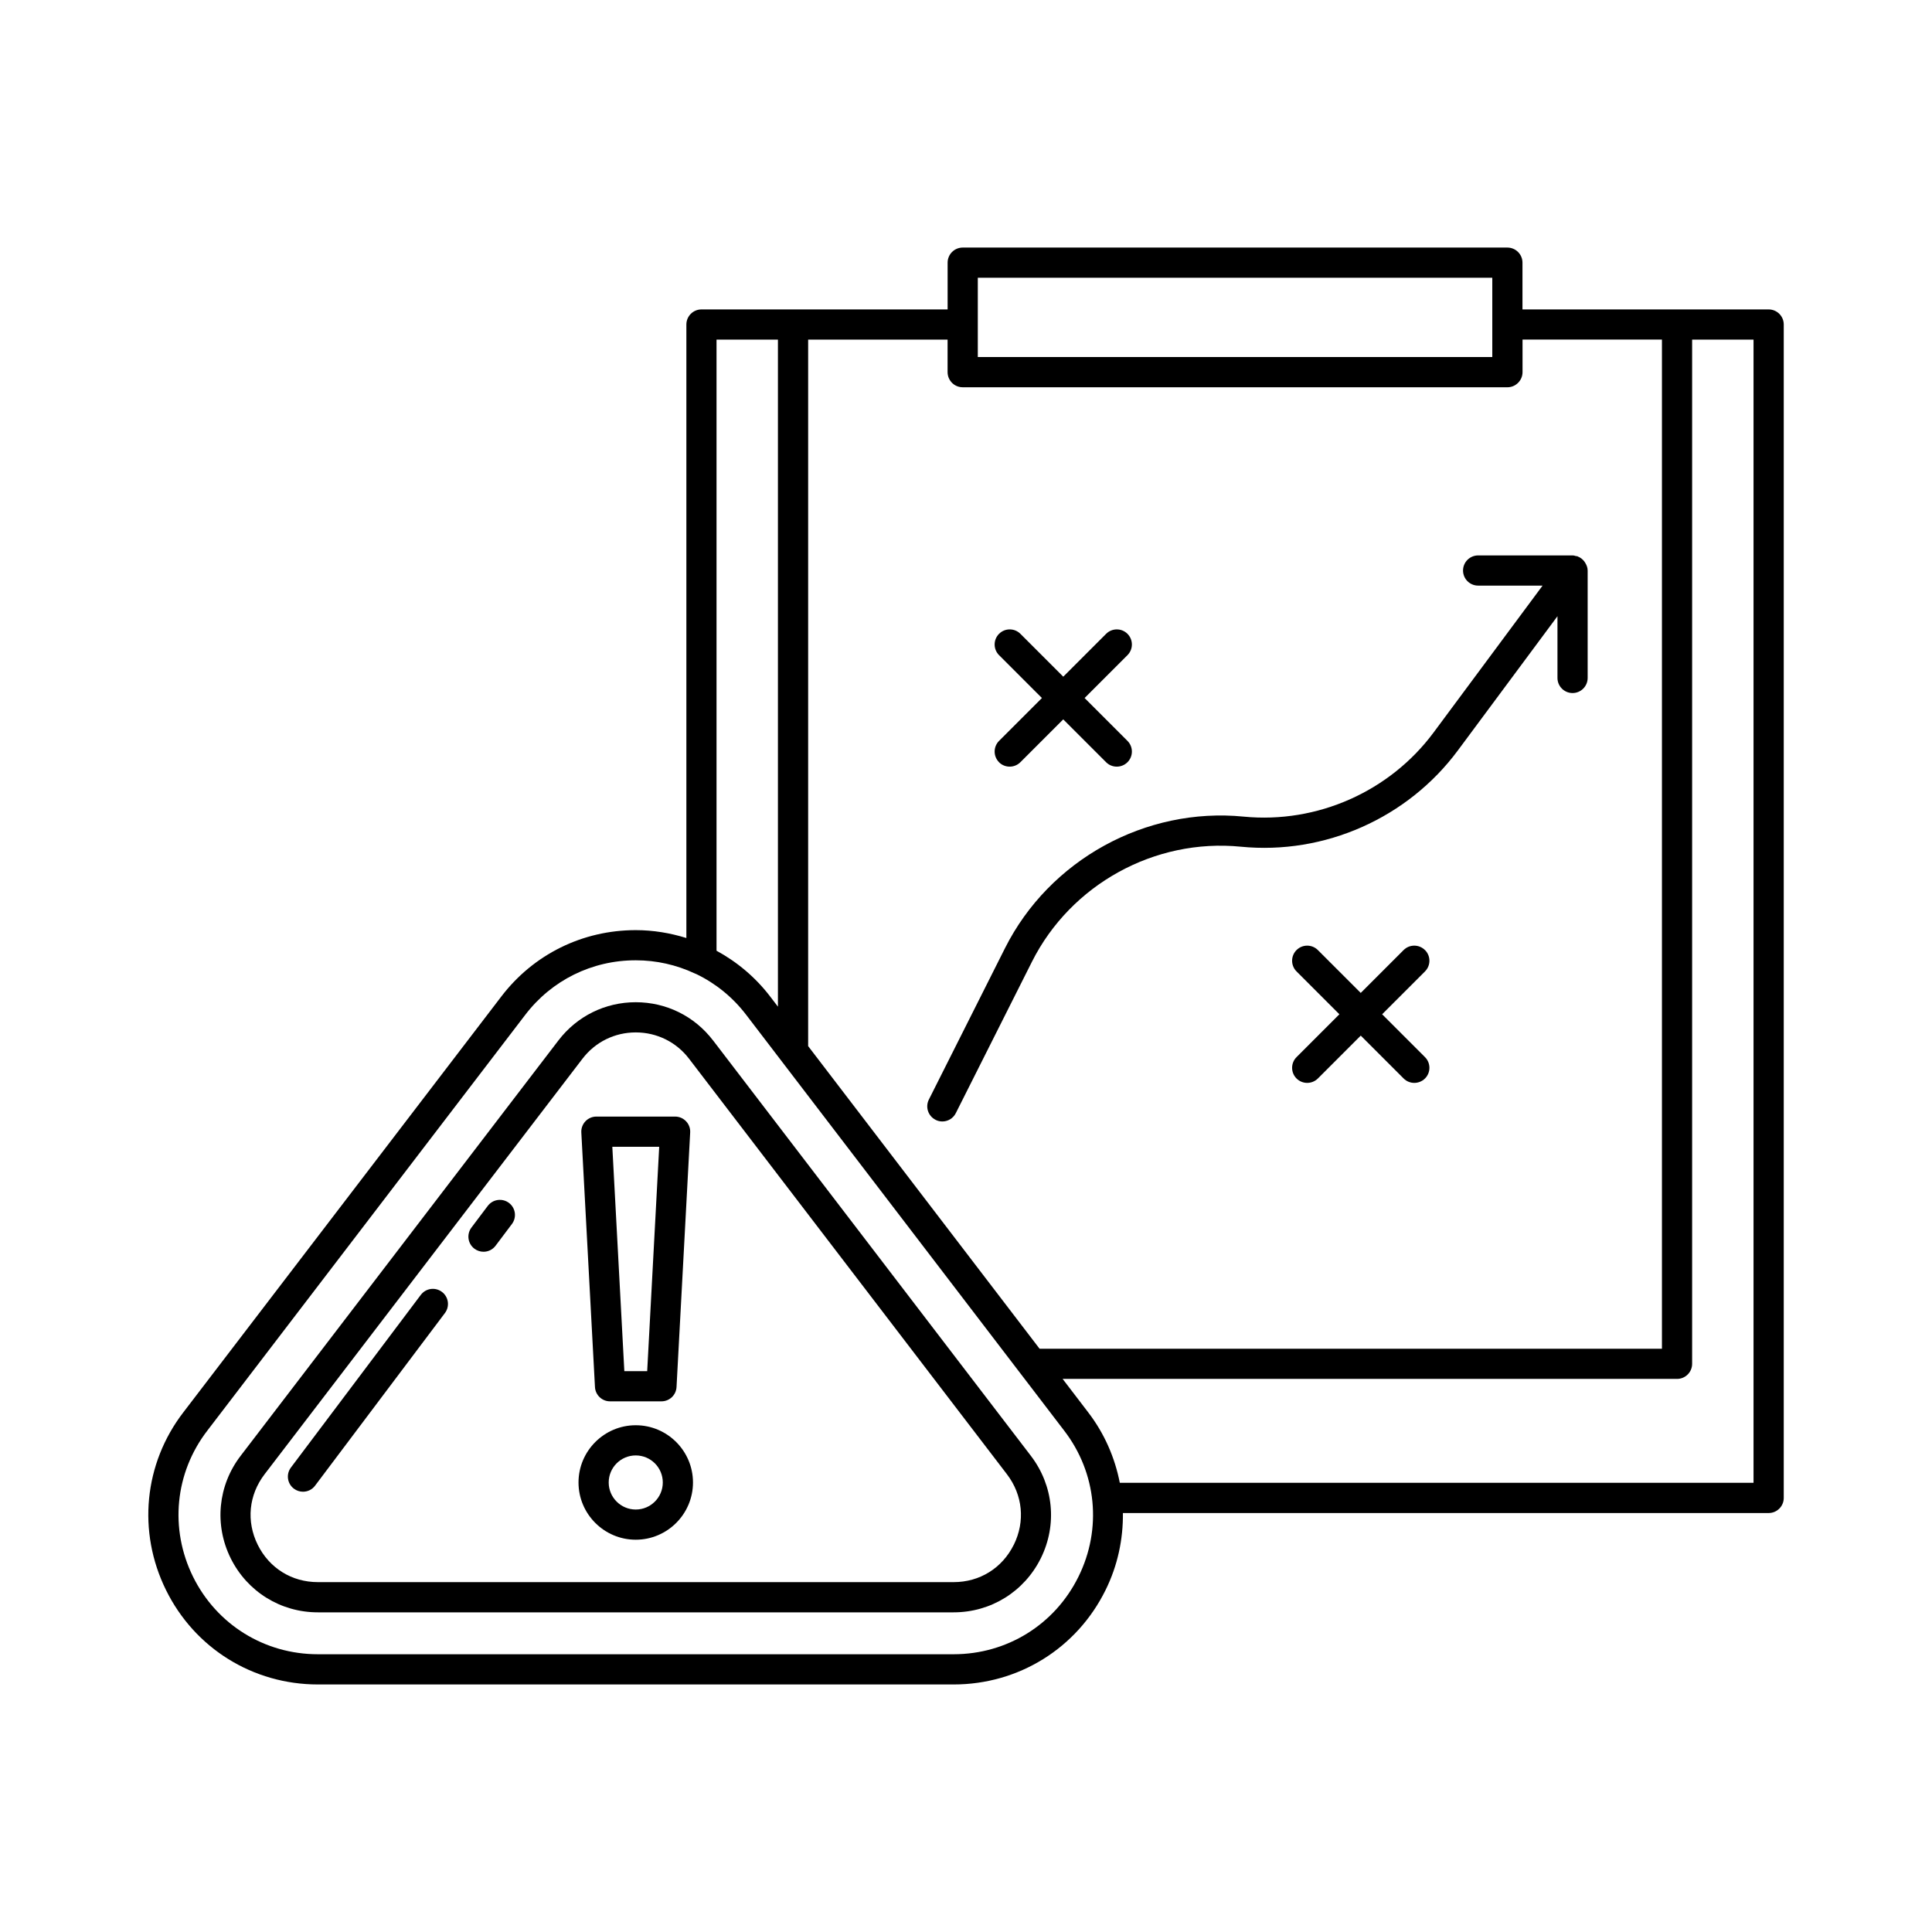 <svg xmlns="http://www.w3.org/2000/svg" id="Layer_1" viewBox="0 0 64 64">
  <path d="M58.588,10.25h-8.154v-1.549c0-.276-.224-.5-.5-.5h-18.043c-.276,0-.5.224-.5.5v1.549h-8.154c-.276,0-.5.224-.5.5v20.323c-.535-.166-1.097-.261-1.677-.261-1.765,0-3.389.803-4.456,2.202l-10.528,13.768c-1.309,1.7-1.53,3.958-.577,5.89.951,1.93,2.879,3.128,5.032,3.128h21.06c2.152,0,4.081-1.198,5.032-3.127.403-.814.584-1.687.575-2.552h21.391c.276,0,.5-.224.5-.5V10.75c0-.276-.224-.5-.5-.5ZM49.434,9.201v2.626h-17.043v-2.626h17.043ZM31.39,11.25v1.078c0,.07.015.136.04.196.076.18.253.305.461.305h18.043c.138,0,.263-.056.354-.147.091-.091.148-.216.148-.355v-1.078h4.618v33.429h-20.617l-7.666-10.024V11.25h4.619ZM23.736,11.25h2.034v22.097l-.254-.332c-.489-.641-1.098-1.15-1.78-1.521V11.25ZM35.726,52.229h0c-.782,1.586-2.366,2.57-4.136,2.57H10.53c-1.77,0-3.354-.984-4.136-2.569-.782-1.588-.602-3.442.475-4.84l10.529-13.77c.877-1.149,2.211-1.809,3.661-1.809.69,0,1.351.153,1.951.433.022.011.043.02.066.028.636.309,1.2.765,1.645,1.349l9.094,11.891c.007.007.011.016.018.023l1.419,1.856c1.077,1.4,1.258,3.254.474,4.838ZM58.088,49.12h-20.993c-.163-.832-.508-1.633-1.05-2.338l-.844-1.104h20.353c.276,0,.5-.224.5-.5V11.25h2.034v37.871Z" style="stroke-width:0"/>
  <path d="M30.991 37.096c.072.037.148.054.225.054.183 0 .358-.101.446-.275l2.522-5.015c1.287-2.56 4.063-4.094 6.92-3.812 2.78.275 5.529-.95 7.189-3.188l3.3-4.447v2.045c0 .276.224.5.5.5s.5-.224.5-.5v-3.558c0-.099-.036-.185-.085-.263-.01-.016-.019-.031-.031-.046-.057-.071-.128-.126-.215-.158-.005-.002-.007-.007-.012-.009-.011-.004-.021.003-.032 0-.041-.011-.081-.025-.125-.025h-3.128c-.276 0-.5.224-.5.5s.224.5.5.5h2.135l-3.609 4.864c-1.453 1.958-3.859 3.025-6.289 2.789-3.251-.322-6.439 1.431-7.91 4.357l-2.522 5.015c-.124.247-.025.547.222.671ZM33.093 25.25c.098.098.226.146.354.146s.256-.049.354-.146l1.42-1.42 1.42 1.42c.098.098.226.146.354.146s.256-.049.354-.146c.195-.195.195-.512 0-.707l-1.42-1.42 1.42-1.42c.195-.195.195-.512 0-.707s-.512-.195-.707 0l-1.42 1.42-1.42-1.42c-.195-.195-.512-.195-.707 0s-.195.512 0 .707l1.42 1.42-1.42 1.42c-.195.195-.195.512 0 .707ZM47.203 31.472c-.195-.195-.512-.195-.707 0l-1.42 1.42-1.42-1.42c-.195-.195-.512-.195-.707 0s-.195.512 0 .707l1.42 1.42-1.42 1.42c-.195.195-.195.512 0 .707.098.098.226.146.354.146s.256-.049.354-.146l1.42-1.42 1.42 1.42c.098.098.226.146.354.146s.256-.049.354-.146c.195-.195.195-.512 0-.707l-1.42-1.42 1.42-1.42c.195-.195.195-.512 0-.707ZM23.62 34.465c-.615-.804-1.548-1.265-2.561-1.265s-1.944.461-2.56 1.265l-10.53 13.764c-.75.981-.876 2.279-.329 3.387.548 1.107 1.654 1.795 2.89 1.795h21.06c1.235 0 2.342-.688 2.89-1.795.547-1.107.421-2.405-.329-3.387l-10.53-13.764ZM33.583 51.172c-.384.775-1.129 1.238-1.993 1.238H10.53c-.864 0-1.609-.463-1.993-1.238-.383-.775-.298-1.648.228-2.336l10.53-13.764c.424-.555 1.067-.872 1.765-.872s1.342.317 1.766.872l10.53 13.764c.525.688.61 1.561.228 2.336Z" style="stroke-width:0"/>
  <path d="M20.208 46.421h1.704c.266 0 .485-.208.499-.474l.452-8.433c.008-.137-.042-.271-.136-.37-.095-.1-.226-.156-.363-.156h-2.608c-.138 0-.269.057-.363.156-.094.1-.144.233-.136.37l.452 8.433c.014.266.233.474.499.474ZM21.837 37.988l-.398 7.433h-.757l-.398-7.433h1.554ZM21.06 47.213c-1.045 0-1.896.851-1.896 1.896s.851 1.896 1.896 1.896 1.896-.851 1.896-1.896-.851-1.896-1.896-1.896ZM21.06 50.005c-.494 0-.896-.402-.896-.896s.401-.896.896-.896.896.401.896.896-.402.896-.896.896ZM16.159 39.945l-.542.72c-.166.221-.122.534.099.7.09.067.195.101.301.101.151 0 .301-.068.399-.199l.542-.72c.166-.221.122-.534-.099-.7-.219-.164-.533-.123-.7.099ZM13.94 42.894l-4.303 5.72c-.166.221-.122.534.099.7.09.068.195.101.301.101.151 0 .302-.068.399-.199l4.303-5.72c.166-.221.122-.534-.099-.7-.219-.166-.534-.124-.7.099Z" style="stroke-width:0"/>
</svg>
